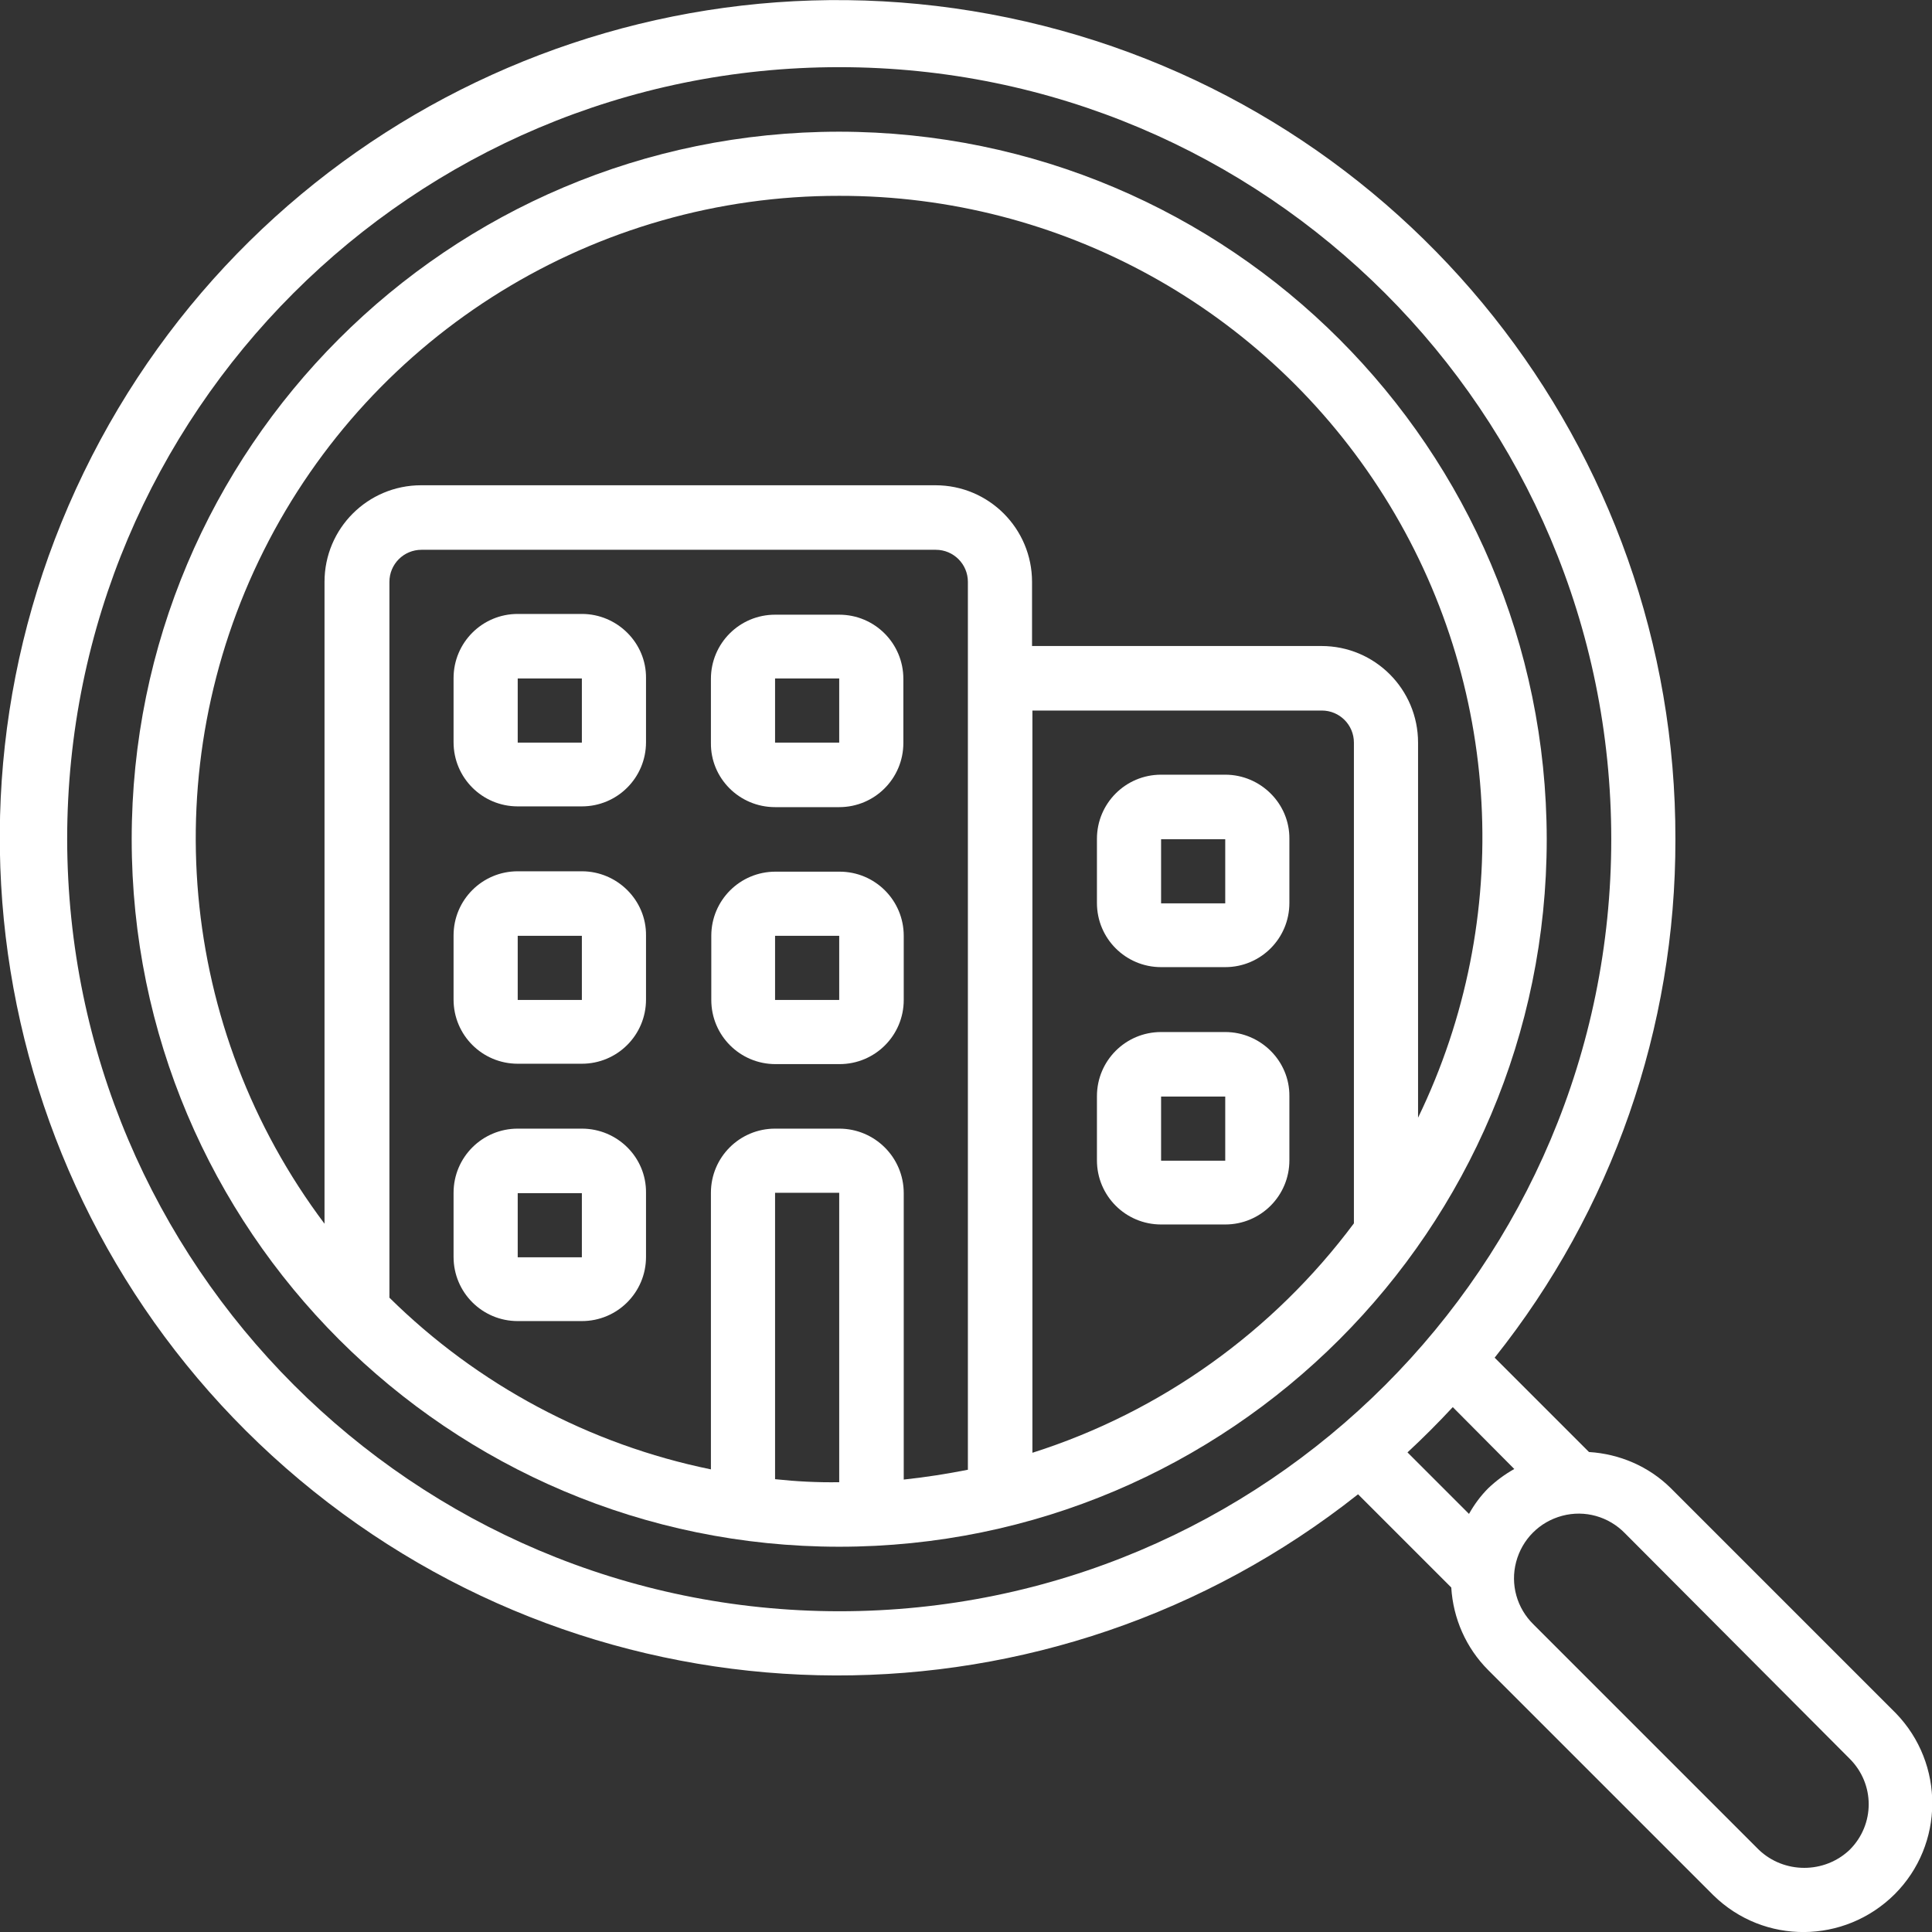 <?xml version="1.0" encoding="utf-8"?>
<!-- Generator: Adobe Illustrator 24.3.0, SVG Export Plug-In . SVG Version: 6.00 Build 0)  -->
<svg version="1.1" id="Capa_1" xmlns="http://www.w3.org/2000/svg" xmlns:xlink="http://www.w3.org/1999/xlink" x="0px" y="0px"
	 viewBox="0 0 512 512" style="enable-background:new 0 0 512 512;" xml:space="preserve">
<rect x="0" y="0" width="512" height="512" fill="#333333" stroke="none"/>
<style type="text/css">
	.st0{fill:#FFFFFF;}
</style>
<g>
	<g id="Page-1_72_">
		<g id="_x30_74---Building-Inspector">
			<path id="Shape_376_" class="st0" d="M444,222.4c0.2-103.5-71.3-193.5-172.2-216.7S67.4,32,22.2,125.2s-19.9,205.2,60.9,270
				s195.6,65.1,276.8,0.8l24.7,24.7c0.5,8.2,3.9,16,9.8,21.9l59.7,59.7c13.4,13.1,34.7,12.9,48-0.3c13.2-13.2,13.3-34.6,0.3-48
				l-59.7-59.7c-5.8-5.7-13.5-9-21.6-9.5l-25-25C427.2,320.8,444.1,272.4,444,222.4L444,222.4z M17.8,222.4
				c0-113,91.6-204.6,204.6-204.6S427,109.4,427,222.4S335.4,427,222.4,427C109.5,426.9,18,335.3,17.8,222.4L17.8,222.4z
				 M490.2,466.1c6.7,6.7,6.7,17.4,0,24.1c-6.7,6.4-17.4,6.4-24.1,0l-59.7-59.7c-4.4-4.3-6.2-10.6-4.6-16.6s6.2-10.6,12.2-12.2
				s12.3,0.2,16.6,4.6L490.2,466.1z M401.3,389.3c-2.5,1.4-4.8,3.1-6.9,5.1c-2,2-3.7,4.3-5.1,6.8L373,384.9c4.1-3.8,8.1-7.8,12-12
				L401.3,389.3z"/>
			<path id="Shape_375_" class="st0" d="M222.4,34.9c-103.6,0-187.5,84-187.5,187.5s84,187.5,187.5,187.5s187.5-84,187.5-187.5
				C409.8,118.9,325.9,35,222.4,34.9L222.4,34.9z M222.4,51.9c58.7-0.1,113.2,30,144.4,79.6s34.6,111.9,9,164.7v-99.4
				c0-14.1-11.4-25.6-25.6-25.6h-76.7v-17c0-14.1-11.4-25.6-25.6-25.6H111.6C97.5,128.6,86,140,86,154.2v170.1
				c-38.8-51.6-45-120.7-16.1-178.4S157.9,51.8,222.4,51.9L222.4,51.9z M222.4,299.1h-17c-9.4,0-17,7.6-17,17v73.3
				c-32.2-6.6-61.8-22.4-85.2-45.5V154.2c0-4.7,3.8-8.5,8.5-8.5H248c4.7,0,8.5,3.8,8.5,8.5v235.3c-5.6,1.1-11.3,2-17,2.6v-75.9
				C239.5,306.7,231.8,299.1,222.4,299.1z M205.4,392v-75.9h17v76.7C216.7,392.9,211,392.6,205.4,392L205.4,392z M273.6,385V188.3
				h76.7c4.7,0,8.5,3.8,8.5,8.5v127.4C337.4,352.9,307.6,374.2,273.6,385L273.6,385z"/>
			<path id="Shape_374_" class="st0" d="M154.2,162.7h-17c-9.4,0-17,7.6-17,17v17c0,9.4,7.6,17,17,17h17c9.4,0,17-7.6,17-17v-17
				C171.3,170.4,163.6,162.7,154.2,162.7z M137.2,196.8v-17h17v17H137.2z"/>
			<path id="Shape_373_" class="st0" d="M205.4,213.9h17c9.4,0,17-7.6,17-17v-17c0-9.4-7.6-17-17-17h-17c-9.4,0-17,7.6-17,17v17
				C188.3,206.2,195.9,213.9,205.4,213.9L205.4,213.9z M205.4,179.8h17v17h-17V179.8z"/>
			<path id="Shape_372_" class="st0" d="M154.2,230.9h-17c-9.4,0-17,7.6-17,17v17c0,9.4,7.6,17,17,17h17c9.4,0,17-7.6,17-17v-17
				C171.3,238.6,163.6,230.9,154.2,230.9z M137.2,265v-17h17v17H137.2z"/>
			<path id="Shape_371_" class="st0" d="M239.5,248c0-9.4-7.6-17-17-17h-17c-9.4,0-17,7.6-17,17v17c0,9.4,7.6,17,17,17h17
				c9.4,0,17-7.6,17-17V248z M205.4,265v-17h17v17H205.4z"/>
			<path id="Shape_370_" class="st0" d="M154.2,299.1h-17c-9.4,0-17,7.6-17,17v17c0,9.4,7.6,17,17,17h17c9.4,0,17-7.6,17-17v-17
				C171.3,306.7,163.6,299.1,154.2,299.1z M137.2,333.2v-17h17v17H137.2z"/>
			<path id="Shape_369_" class="st0" d="M324.7,205.3h-17c-9.4,0-17,7.6-17,17v17c0,9.4,7.6,17,17,17h17c9.4,0,17-7.6,17-17v-17
				C341.8,213,334.1,205.3,324.7,205.3L324.7,205.3z M307.7,239.4v-17h17v17H307.7z"/>
			<path id="Shape_368_" class="st0" d="M324.7,273.5h-17c-9.4,0-17,7.6-17,17v17c0,9.4,7.6,17,17,17h17c9.4,0,17-7.6,17-17v-17
				C341.8,281.2,334.1,273.5,324.7,273.5z M307.7,307.6v-17h17v17H307.7z"/>
		</g>
	</g>
</g>
</svg>
